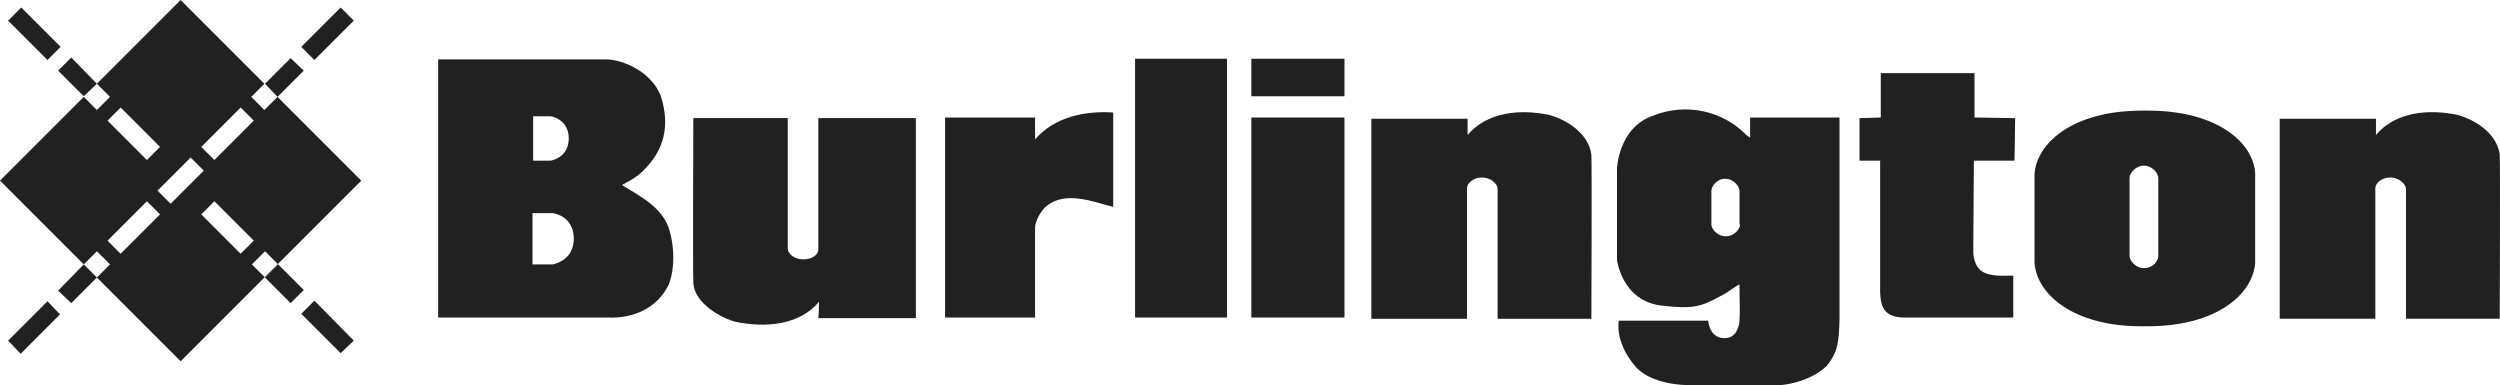 <?xml version="1.0" encoding="UTF-8"?>
<svg id="Ebene_1" xmlns="http://www.w3.org/2000/svg" xmlns:xlink="http://www.w3.org/1999/xlink" version="1.1" viewBox="0 0 1024 157.708">
  <!-- Generator: Adobe Illustrator 29.3.1, SVG Export Plug-In . SVG Version: 2.1.0 Build 151)  -->
  <defs>
    <style>
      .st0 {
        fill: #212121;
        fill-rule: evenodd;
      }
    </style>
  </defs>
  <g id="Burlington-Logo-black">
    <g id="Group">
      <path id="Fill-1" class="st0" d="M108.552,102.92l-5.376,5.376,5.376,5.376,5.376-5.376-5.376-5.376ZM87.814,82.438l-5.376,5.376,16.129,16.129,5.376-5.376-16.129-16.129ZM39.683,34.307l-5.376,5.376,5.376,5.376,5.376-5.376-5.376-5.376ZM49.412,44.035l-5.376,5.376,16.129,16.129,5.376-5.376-16.129-16.129ZM45.059,108.296l-5.376-5.376-5.376,5.376,5.376,5.376,5.376-5.376ZM65.541,87.814l-5.376-5.376-16.129,16.129,5.376,5.376,16.129-16.129ZM113.672,39.683l-5.376-5.376-5.376,5.376,5.376,5.376,5.376-5.376ZM83.462,69.893l-5.376-5.376-13.569,13.569,5.376,5.376,13.569-13.569ZM103.944,49.412l-5.376-5.376-16.129,16.129,5.376,5.376,16.129-16.129ZM73.989,147.979L0,73.989,73.989,0l73.989,73.989-73.989,73.989Z"/>
      <polyline id="Fill-2" class="st0" points="124.425 28.93 119.049 23.81 108.552 34.307 113.672 39.683 124.425 28.93"/>
      <polyline id="Fill-3" class="st0" points="144.907 8.449 139.53 3.072 123.401 19.201 128.777 24.578 144.907 8.449"/>
      <polyline id="Fill-4" class="st0" points="29.186 124.169 23.81 119.049 34.307 108.296 39.683 113.672 29.186 124.169"/>
      <polyline id="Fill-5" class="st0" points="8.449 144.907 3.328 139.53 19.457 123.401 24.578 128.777 8.449 144.907"/>
      <polyline id="Fill-6" class="st0" points="29.186 23.554 23.81 28.93 34.307 39.427 39.683 34.307 29.186 23.554"/>
      <polyline id="Fill-7" class="st0" points="8.705 3.072 3.328 8.449 19.457 24.578 24.834 19.201 8.705 3.072"/>
      <polyline id="Fill-8" class="st0" points="124.425 118.793 119.049 124.169 108.552 113.672 113.928 108.296 124.425 118.793"/>
      <polyline id="Fill-9" class="st0" points="144.907 139.53 139.53 144.651 123.401 128.521 128.777 123.145 144.907 139.53"/>
      <path id="Fill-10" class="st0" d="M808.763,48.132v-18.177h-38.403v18.177l-8.705.256v17.409h8.449v54.02c.256,4.096.512,10.241,9.729,10.241h44.803v-17.153c-4.608,0-10.241.512-13.569-2.304-1.792-1.792-2.56-4.096-2.816-6.912,0-6.657.256-37.891.256-37.891h16.641l.256-17.409-16.641-.256"/>
      <path id="Fill-11" class="st0" d="M455.969,46.083v38.659c-8.193-2.048-19.201-6.656-27.138-.512-2.816,2.304-4.864,6.656-4.864,8.961v36.867h-36.867V48.132h36.867v8.961c7.937-9.217,20.481-11.777,32.002-11.009"/>
      <path id="Fill-12" class="st0" d="M235.025,97.799h0c0,9.217-8.705,10.497-8.705,10.497h-8.193v-20.994h8.193c.256,0,8.705,1.024,8.705,10.497v-.256.256ZM218.384,47.62h7.169s7.425,1.024,7.425,9.217v-.256.256-.256c0,8.193-7.425,9.217-7.425,9.217h-7.169v-18.177ZM274.196,94.215c-2.816-9.473-12.545-14.081-19.457-18.433,3.84-2.048,6.144-3.328,8.449-5.632,9.217-8.705,11.265-19.201,7.425-30.978-3.84-9.729-15.361-14.849-22.53-14.849h-68.613v105.736h69.381c10.497.512,20.481-3.84,25.09-13.569,2.56-6.656,2.304-15.105.256-22.274Z"/>
      <g id="Group-16">
        <path id="Fill-13" class="st0" d="M375.135,48.373v81.926h-39.939s.256-2.304.256-6.657c-7.937,9.473-21.762,10.753-34.05,8.193-5.376-1.28-17.153-7.425-17.409-16.129-.256-4.096,0-67.333,0-67.333h38.659v53.252c0,2.304,2.56,4.608,6.4,4.608s6.144-2.048,6.144-4.096v-53.764h39.939"/>
        <path id="Fill-15" class="st0" d="M933.768,130.299V48.629h39.427v6.656c7.937-9.473,21.506-10.753,33.538-8.193,7.168,2.048,15.873,7.425,17.153,16.129.256,4.096,0,67.333,0,67.333h-38.403v-53.252c0-1.792-2.816-4.608-6.4-4.608-3.84,0-6.144,2.56-6.144,4.352v53.508h-39.171"/>
      </g>
      <path id="Fill-17" class="st0" d="M561.705,130.314V48.644h39.427v6.656c7.937-9.473,21.506-10.753,33.538-8.193,7.169,2.048,15.873,7.425,17.153,16.129.256,4.096,0,67.333,0,67.333h-38.403v-53.252c0-1.792-2.56-4.608-6.4-4.608s-6.144,2.56-6.144,4.352v53.508h-39.171"/>
      <polygon id="Fill-18" class="st0" points="464.93 130.058 502.565 130.058 502.565 24.066 464.93 24.066 464.93 130.058"/>
      <polygon id="Fill-19" class="st0" points="512.55 39.427 550.696 39.427 550.696 24.066 512.55 24.066 512.55 39.427"/>
      <polygon id="Fill-20" class="st0" points="512.55 130.058 550.696 130.058 550.696 48.132 512.55 48.132 512.55 130.058"/>
      <path id="Fill-21" class="st0" d="M884.033,104.968c0,1.792-2.048,4.864-5.888,4.864-3.584,0-5.888-3.328-5.888-4.864v-32.258c0-1.536,2.304-4.864,5.888-4.864s5.888,3.328,5.888,4.864v32.258ZM879.936,45.315h-2.56c-28.418,0-43.267,13.313-44.035,26.114v36.099c.768,12.801,15.617,26.114,43.779,26.114h2.56c28.418,0,43.267-13.313,44.035-26.114v-36.355c-.512-12.545-15.361-25.858-43.779-25.858Z"/>
      <path id="Fill-22" class="st0" d="M712.756,91.911c0,1.792-2.304,4.864-5.888,4.864s-5.888-3.072-5.888-4.864v-13.825c0-1.536,2.048-4.864,5.632-4.864s5.888,3.328,5.888,4.864v13.825h.256ZM716.852,48.132v8.193l-1.28-.768c-9.729-10.241-25.09-13.569-38.403-8.193-14.337,4.864-14.849,21.762-14.849,21.762v37.379s2.048,16.897,18.433,18.689c12.801,1.536,16.385.256,23.81-3.84,2.816-1.28,5.376-3.584,7.937-4.864,0,7.681.256,9.985,0,15.105-.256,2.56-1.536,6.912-6.144,6.912s-6.4-3.84-6.657-7.169h-36.611s-2.048,8.449,6.913,18.945c6.657,7.425,20.738,7.425,20.738,7.425h38.915s11.009-.768,18.433-7.681c4.864-5.888,5.12-10.241,5.376-19.201V48.131h-36.611Z"/>
    </g>
  </g>
</svg>
